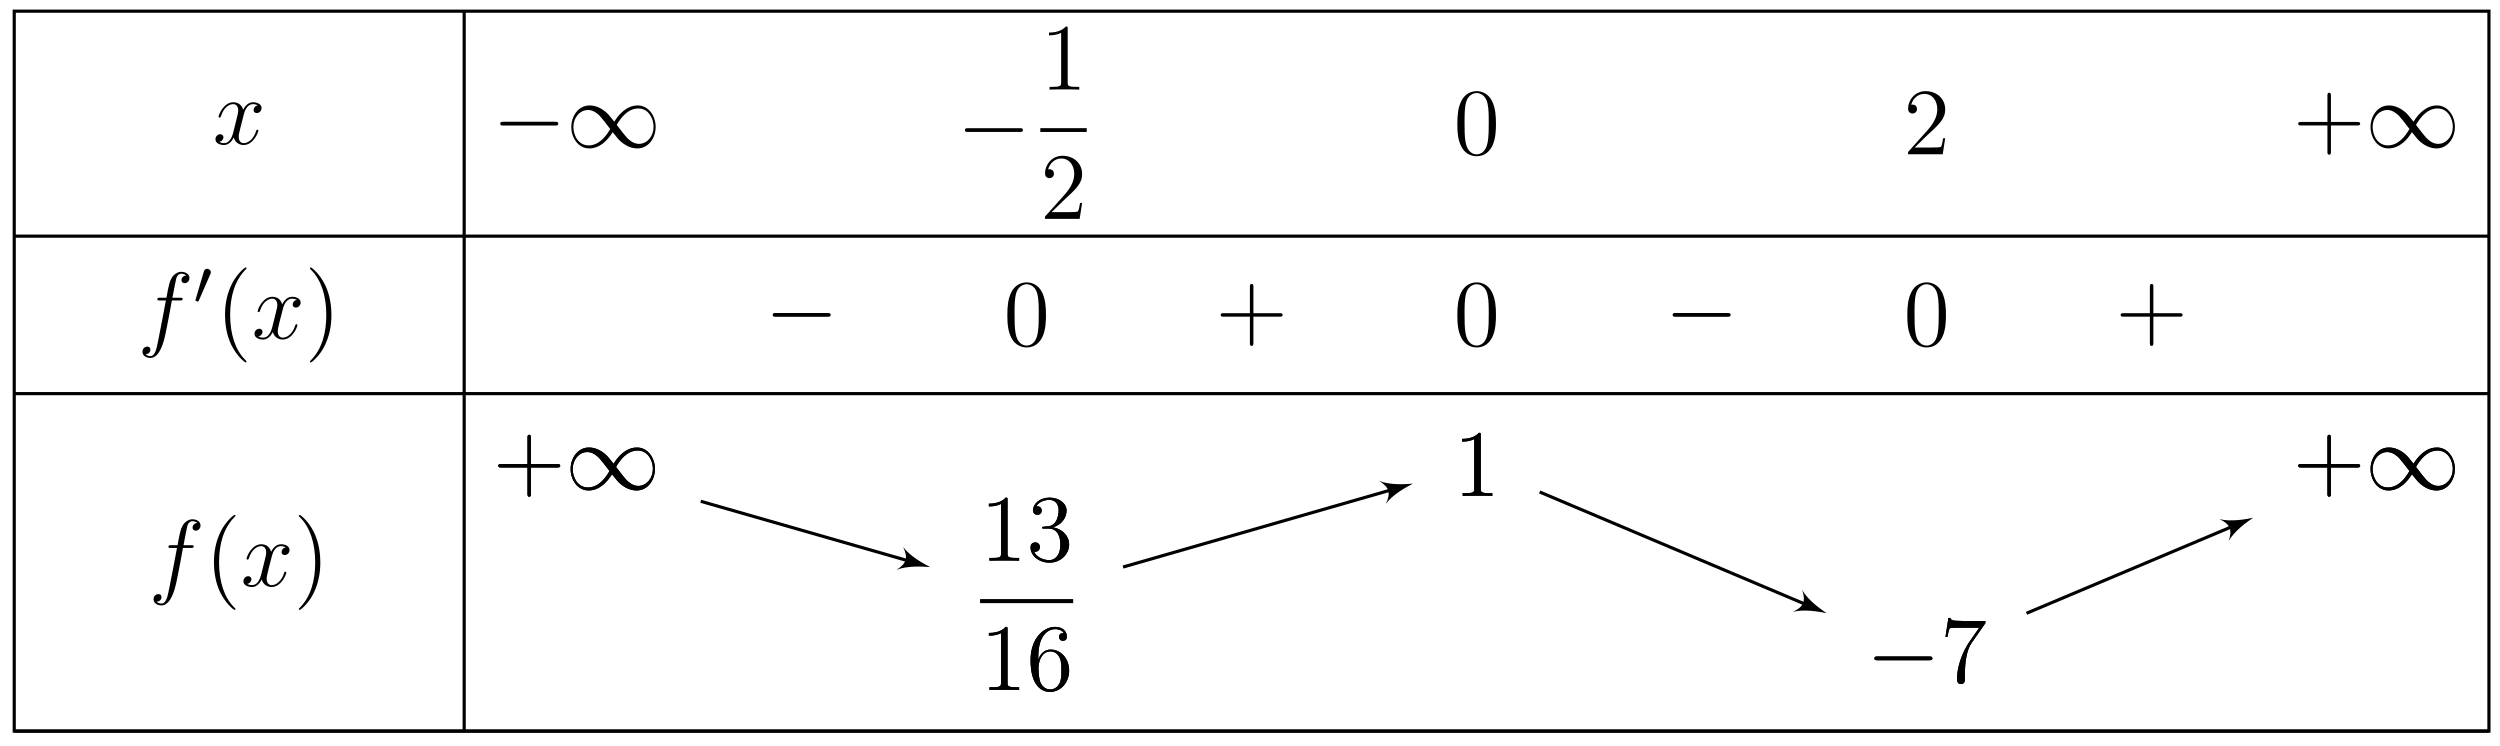 <svg xmlns="http://www.w3.org/2000/svg" xmlns:xlink="http://www.w3.org/1999/xlink" xmlns:inkscape="http://www.inkscape.org/namespaces/inkscape" version="1.1" width="315" height="94" viewBox="0 0 315 94">
<defs>
<path id="font_1_2" d="M.474 .408C.442 .402 .43 .378 .43 .359 .43 .335 .449 .327 .463 .327 .493 .327 .514 .353 .514 .38 .514 .422 .466 .441 .424 .441 .363 .441 .329 .381 .32 .362 .297 .437 .235 .441 .217 .441 .115 .441 .061 .31 .061 .288 .061 .284 .065 .279 .072 .279 .08 .279 .082 .285 .084 .289 .118 .4 .185 .421 .214 .421 .259 .421 .268 .379 .268 .355 .268 .333 .262 .31 .25 .262L.216 .125C.201 .065 .172 .01 .119 .01 .114 .01 .089 .01 .068 .023 .104 .03 .112 .06 .112 .072 .112 .092 .097 .104 .078 .104 .054 .104 .028 .083 .028 .051 .028 .009 .075-.01 .118-.01 .166-.01 .2 .028 .221 .069 .237 .01 .287-.01 .324-.01 .426-.01 .48 .121 .48 .143 .48 .148 .476 .152 .47 .152 .461 .152 .46 .147 .457 .139 .43 .051 .372 .01 .327 .01 .292 .01 .273 .036 .273 .077 .273 .099 .277 .115 .293 .181L.328 .317C.343 .377 .377 .421 .423 .421 .425 .421 .453 .421 .474 .408Z"/>
<path id="font_1_1" d="M.446 .402C.466 .402 .474 .402 .474 .421 .474 .431 .466 .431 .448 .431H.367C.386 .534 .4 .605 .408 .637 .414 .661 .435 .684 .461 .684 .482 .684 .503 .675 .513 .666 .474 .662 .462 .633 .462 .616 .462 .596 .477 .584 .496 .584 .516 .584 .546 .601 .546 .639 .546 .681 .504 .704 .46 .704 .417 .704 .375 .672 .355 .633 .337 .598 .327 .562 .304 .431H.237C.218 .431 .208 .431 .208 .413 .208 .402 .214 .402 .234 .402H.298C.28 .309 .239 .083 .216-.024 .199-.111 .184-.184 .134-.184 .131-.184 .102-.184 .084-.165 .135-.161 .135-.117 .135-.116 .135-.096 .12-.084 .101-.084 .081-.084 .051-.101 .051-.139 .051-.182 .095-.204 .134-.204 .236-.204 .278-.021 .289 .029 .307 .106 .356 .372 .361 .402H.446Z"/>
<path id="font_2_1" d="M.265 .474C.27 .487 .274 .494 .274 .504 .274 .537 .244 .559 .216 .559 .176 .559 .165 .524 .161 .51L.034 .079C.03 .067 .03 .064 .03 .063 .03 .054 .036 .052 .046 .049 .064 .041 .066 .041 .068 .041 .071 .041 .077 .041 .084 .058L.265 .474Z"/>
<path id="font_3_1" d="M.325-.243C.325-.24 .325-.238 .308-.221 .208-.12 .152 .045 .152 .249 .152 .443 .199 .61 .315 .728 .325 .737 .325 .739 .325 .742 .325 .748 .32 .75 .316 .75 .303 .75 .221 .678 .172 .58 .121 .479 .098 .372 .098 .249 .098 .16 .112 .041 .164-.066 .223-.186 .305-.251 .316-.251 .32-.251 .325-.249 .325-.243Z"/>
<path id="font_3_2" d="M.282 .249C.282 .325 .272 .449 .216 .565 .157 .685 .075 .75 .064 .75 .06 .75 .055 .748 .055 .742 .055 .739 .055 .737 .072 .72 .172 .619 .228 .454 .228 .25 .228 .056 .181-.111 .065-.229 .055-.238 .055-.24 .055-.243 .055-.249 .06-.251 .064-.251 .077-.251 .159-.179 .208-.081 .259 .021 .282 .129 .282 .249Z"/>
<path id="font_4_1" d="M.659 .23C.676 .23 .694 .23 .694 .25 .694 .27 .676 .27 .659 .27H.118C.101 .27 .083 .27 .083 .25 .083 .23 .101 .23 .118 .23H.659Z"/>
<path id="font_4_2" d="M.508 .271C.454 .339 .442 .354 .411 .379 .355 .424 .299 .442 .248 .442 .131 .442 .055 .332 .055 .215 .055 .1 .129-.011 .244-.011 .359-.011 .442 .08 .491 .16 .545 .092 .557 .077 .588 .052 .644 .007 .7-.011 .751-.011 .868-.011 .944 .099 .944 .216 .944 .331 .87 .442 .755 .442 .64 .442 .557 .351 .508 .271M.534 .237C.575 .309 .649 .41 .762 .41 .868 .41 .922 .306 .922 .216 .922 .118 .855 .037 .767 .037 .709 .037 .664 .079 .643 .1 .618 .127 .595 .158 .534 .237M.465 .194C.424 .122 .35 .021 .237 .021 .131 .021 .077 .125 .077 .215 .077 .313 .144 .394 .232 .394 .29 .394 .335 .352 .356 .331 .381 .304 .404 .273 .465 .194Z"/>
<path id="font_3_5" d="M.288 .641C.288 .664 .288 .665 .268 .665 .244 .638 .194 .601 .091 .601V.572C.114 .572 .164 .572 .219 .598V.077C.219 .041 .216 .029 .128 .029H.097V0C.124 .002 .221 .002 .254 .002 .287 .002 .383 .002 .41 0V.029H.379C.291 .029 .288 .041 .288 .077V.641Z"/>
<path id="font_3_6" d="M.44 .168H.418C.415 .151 .407 .096 .397 .08 .39 .071 .333 .071 .303 .071H.118C.145 .094 .206 .158 .232 .182 .384 .322 .44 .374 .44 .473 .44 .588 .349 .665 .233 .665 .117 .665 .049 .566 .049 .48 .049 .429 .093 .429 .096 .429 .117 .429 .143 .444 .143 .476 .143 .504 .124 .523 .096 .523 .087 .523 .085 .523 .082 .522 .101 .59 .155 .636 .22 .636 .305 .636 .357 .565 .357 .473 .357 .388 .308 .314 .251 .25L.049 .024V0H.414L.44 .168Z"/>
<path id="font_3_4" d="M.448 .32C.448 .403 .443 .484 .407 .56 .366 .643 .294 .665 .245 .665 .187 .665 .116 .636 .079 .553 .051 .49 .041 .428 .041 .32 .041 .223 .048 .15 .084 .079 .123 .003 .192-.021 .244-.021 .331-.021 .381 .031 .41 .089 .446 .164 .448 .262 .448 .32M.244-.001C.212-.001 .147 .017 .128 .126 .117 .186 .117 .262 .117 .332 .117 .414 .117 .488 .133 .547 .15 .614 .201 .645 .244 .645 .282 .645 .34 .622 .359 .536 .372 .479 .372 .4 .372 .332 .372 .265 .372 .189 .361 .128 .342 .018 .279-.001 .244-.001Z"/>
<path id="font_3_3" d="M.399 .231H.675C.689 .231 .707 .231 .707 .249 .707 .268 .69 .268 .675 .268H.399V.544C.399 .558 .399 .576 .381 .576 .362 .576 .362 .559 .362 .544V.268H.086C.072 .268 .054 .268 .054 .25 .054 .231 .071 .231 .086 .231H.362V-.045C.362-.059 .362-.077 .38-.077 .399-.077 .399-.06 .399-.045V.231Z"/>
<path id="font_3_7" d="M.184 .359C.167 .358 .163 .357 .163 .348 .163 .338 .168 .338 .186 .338H.232C.317 .338 .355 .268 .355 .172 .355 .041 .287 .006 .238 .006 .19 .006 .108 .029 .079 .095 .111 .09 .14 .108 .14 .144 .14 .173 .119 .193 .091 .193 .067 .193 .041 .179 .041 .141 .041 .052 .13-.021 .241-.021 .36-.021 .448 .07 .448 .171 .448 .263 .374 .335 .278 .352 .365 .377 .421 .45 .421 .528 .421 .607 .339 .665 .242 .665 .142 .665 .068 .604 .068 .531 .068 .491 .099 .483 .114 .483 .135 .483 .159 .498 .159 .528 .159 .56 .135 .574 .113 .574 .107 .574 .105 .574 .102 .573 .14 .641 .234 .641 .239 .641 .272 .641 .337 .626 .337 .528 .337 .509 .334 .453 .305 .41 .275 .366 .241 .363 .214 .362L.184 .359Z"/>
<path id="font_3_8" d="M.123 .348C.123 .601 .246 .641 .3 .641 .336 .641 .372 .63 .391 .6 .379 .6 .341 .6 .341 .559 .341 .537 .356 .518 .382 .518 .407 .518 .424 .533 .424 .562 .424 .614 .386 .665 .299 .665 .173 .665 .041 .536 .041 .316 .041 .041 .161-.021 .246-.021 .355-.021 .448 .074 .448 .204 .448 .337 .355 .426 .255 .426 .166 .426 .133 .349 .123 .321V.348M.246 .006C.183 .006 .153 .062 .144 .083 .135 .109 .125 .158 .125 .228 .125 .307 .161 .406 .251 .406 .306 .406 .335 .369 .35 .335 .366 .298 .366 .248 .366 .205 .366 .154 .366 .109 .347 .071 .322 .023 .286 .006 .246 .006Z"/>
<path id="font_3_9" d="M.475 .621V.644H.234C.113 .644 .111 .657 .107 .676H.085L.054 .476H.076C.079 .494 .088 .556 .101 .567 .109 .573 .184 .573 .198 .573H.41L.304 .421C.277 .382 .176 .218 .176 .03 .176 .019 .176-.021 .217-.021 .259-.021 .259 .018 .259 .031V.081C.259 .23 .283 .346 .33 .413L.475 .621Z"/>
</defs>
<use data-text="x" xlink:href="#font_1_2" transform="matrix(11.956,0,0,-11.955,26.814,18.155)"/>
<use data-text="f" xlink:href="#font_1_1" transform="matrix(11.956,0,0,-11.955,17.34,42.665)"/>
<use data-text="&#x2032;" xlink:href="#font_2_1" transform="matrix(7.971,0,0,-7.97,24.387,38.326)"/>
<use data-text="(" xlink:href="#font_3_1" transform="matrix(11.956,0,0,-11.955,27.182,42.665)"/>
<use data-text="x" xlink:href="#font_1_2" transform="matrix(11.956,0,0,-11.955,31.736,42.665)"/>
<use data-text=")" xlink:href="#font_3_2" transform="matrix(11.956,0,0,-11.955,38.388,42.665)"/>
<use data-text="f" xlink:href="#font_1_1" transform="matrix(11.956,0,0,-11.955,18.738,73.846)"/>
<use data-text="(" xlink:href="#font_3_1" transform="matrix(11.956,0,0,-11.955,25.785,73.846)"/>
<use data-text="x" xlink:href="#font_1_2" transform="matrix(11.956,0,0,-11.955,30.338,73.846)"/>
<use data-text=")" xlink:href="#font_3_2" transform="matrix(11.956,0,0,-11.955,36.99,73.846)"/>
<path transform="matrix(1,0,0,-1,1.792,1.408)" stroke-width=".399" stroke-linecap="butt" stroke-miterlimit="10" stroke-linejoin="miter" fill="none" stroke="#000000" d="M0-28.347H311.815"/>
<path transform="matrix(1,0,0,-1,1.792,1.408)" stroke-width=".399" stroke-linecap="butt" stroke-miterlimit="10" stroke-linejoin="miter" fill="none" stroke="#000000" d="M0-48.189H311.815"/>
<path transform="matrix(1,0,0,-1,1.792,1.408)" stroke-width=".399" stroke-linecap="butt" stroke-miterlimit="10" stroke-linejoin="miter" fill="none" stroke="#000000" d="M0-90.71H311.815"/>
<path transform="matrix(1,0,0,-1,1.792,1.408)" stroke-width=".399" stroke-linecap="butt" stroke-miterlimit="10" stroke-linejoin="miter" fill="none" stroke="#000000" d="M0 0V-90.71H311.815V0ZM311.815-90.71"/>
<path transform="matrix(1,0,0,-1,1.792,1.408)" stroke-width=".399" stroke-linecap="butt" stroke-miterlimit="10" stroke-linejoin="miter" fill="none" stroke="#000000" d="M56.694 0V-90.71"/>
<use data-text="&#x2212;" xlink:href="#font_4_1" transform="matrix(11.956,0,0,-11.955,62.037,18.57)"/>
<use data-text="&#x221e;" xlink:href="#font_4_2" transform="matrix(11.956,0,0,-11.955,71.327,18.57)"/>
<use data-text="&#x2212;" xlink:href="#font_4_1" transform="matrix(11.956,0,0,-11.955,120.591,19.377)"/>
<use data-text="1" xlink:href="#font_3_5" transform="matrix(11.956,0,0,-11.955,131.086,11.289)"/>
<path transform="matrix(1,0,0,-1,67.794,31.969)" stroke-width=".478" stroke-linecap="butt" stroke-miterlimit="10" stroke-linejoin="miter" fill="none" stroke="#000000" d="M63.286 15.581H69.139"/>
<use data-text="2" xlink:href="#font_3_6" transform="matrix(11.956,0,0,-11.955,131.086,27.577)"/>
<use data-text="0" xlink:href="#font_3_4" transform="matrix(11.956,0,0,-11.955,183.135,19.434)"/>
<use data-text="2" xlink:href="#font_3_6" transform="matrix(11.956,0,0,-11.955,239.832,19.434)"/>
<use data-text="+" xlink:href="#font_3_3" transform="matrix(11.956,0,0,-11.955,288.927,18.57)"/>
<use data-text="&#x221e;" xlink:href="#font_4_2" transform="matrix(11.956,0,0,-11.955,298.032,18.57)"/>
<use data-text="&#x2212;" xlink:href="#font_4_1" transform="matrix(11.956,0,0,-11.955,96.365,42.665)"/>
<use data-text="0" xlink:href="#font_3_4" transform="matrix(11.956,0,0,-11.955,126.436,43.528)"/>
<use data-text="+" xlink:href="#font_3_3" transform="matrix(11.956,0,0,-11.955,153.159,42.665)"/>
<use data-text="0" xlink:href="#font_3_4" transform="matrix(11.956,0,0,-11.955,183.135,43.528)"/>
<use data-text="&#x2212;" xlink:href="#font_4_1" transform="matrix(11.956,0,0,-11.955,209.761,42.665)"/>
<use data-text="0" xlink:href="#font_3_4" transform="matrix(11.956,0,0,-11.955,239.832,43.528)"/>
<use data-text="+" xlink:href="#font_3_3" transform="matrix(11.956,0,0,-11.955,266.555,42.665)"/>
<use data-text="+" xlink:href="#font_3_3" transform="matrix(11.956,0,0,-11.955,62.134,61.669)"/>
<use data-text="&#x221e;" xlink:href="#font_4_2" transform="matrix(11.956,0,0,-11.955,71.239,61.669)"/>
<use data-text="+" xlink:href="#font_3_3" transform="matrix(11.956,0,0,-11.955,62.134,61.669)"/>
<use data-text="&#x221e;" xlink:href="#font_4_2" transform="matrix(11.956,0,0,-11.955,71.239,61.669)"/>
<use data-text="1" xlink:href="#font_3_5" transform="matrix(11.956,0,0,-11.955,123.509,70.648)"/>
<use data-text="3" xlink:href="#font_3_7" transform="matrix(11.956,0,0,-11.955,129.356,70.648)"/>
<path transform="matrix(1,0,0,-1,69.518,91.328)" stroke-width=".478" stroke-linecap="butt" stroke-miterlimit="10" stroke-linejoin="miter" fill="none" stroke="#000000" d="M53.987 15.581H65.693"/>
<use data-text="1" xlink:href="#font_3_5" transform="matrix(11.956,0,0,-11.955,123.509,86.936)"/>
<use data-text="6" xlink:href="#font_3_8" transform="matrix(11.956,0,0,-11.955,129.356,86.936)"/>
<use data-text="1" xlink:href="#font_3_5" transform="matrix(11.956,0,0,-11.955,123.509,70.648)"/>
<use data-text="3" xlink:href="#font_3_7" transform="matrix(11.956,0,0,-11.955,129.356,70.648)"/>
<path transform="matrix(1,0,0,-1,69.518,91.328)" stroke-width=".478" stroke-linecap="butt" stroke-miterlimit="10" stroke-linejoin="miter" fill="none" stroke="#000000" d="M53.987 15.581H65.693"/>
<use data-text="1" xlink:href="#font_3_5" transform="matrix(11.956,0,0,-11.955,123.509,86.936)"/>
<use data-text="6" xlink:href="#font_3_8" transform="matrix(11.956,0,0,-11.955,129.356,86.936)"/>
<path transform="matrix(1,0,0,-1,1.792,1.408)" stroke-width=".399" stroke-linecap="butt" stroke-miterlimit="10" stroke-linejoin="miter" fill="none" stroke="#000000" d="M86.5-61.755 113.11-69.389"/>
<path transform="matrix(.961,.276,.276,-.961,114.912,70.797)" d="M2.391 0C1.395 .199-.399 .598-1.594 1.494-.598 .399-.598-.399-1.594-1.494-.399-.598 1.395-.199 2.391 0Z"/>
<use data-text="1" xlink:href="#font_3_5" transform="matrix(11.956,0,0,-11.955,183.135,62.483)"/>
<use data-text="1" xlink:href="#font_3_5" transform="matrix(11.956,0,0,-11.955,183.135,62.483)"/>
<path transform="matrix(1,0,0,-1,1.792,1.408)" stroke-width=".399" stroke-linecap="butt" stroke-miterlimit="10" stroke-linejoin="miter" fill="none" stroke="#000000" d="M139.712-70.038 173.927-60.193"/>
<path transform="matrix(.961,-.277,-.277,-.961,175.733,61.601)" d="M2.391 0C1.395 .199-.399 .598-1.594 1.494-.598 .399-.598-.399-1.594-1.494-.399-.598 1.395-.199 2.391 0Z"/>
<use data-text="&#x2212;" xlink:href="#font_4_1" transform="matrix(11.956,0,0,-11.955,235.183,85.941)"/>
<use data-text="7" xlink:href="#font_3_9" transform="matrix(11.956,0,0,-11.955,244.482,85.941)"/>
<use data-text="&#x2212;" xlink:href="#font_4_1" transform="matrix(11.956,0,0,-11.955,235.183,85.941)"/>
<use data-text="7" xlink:href="#font_3_9" transform="matrix(11.956,0,0,-11.955,244.482,85.941)"/>
<path transform="matrix(1,0,0,-1,1.792,1.408)" stroke-width=".399" stroke-linecap="butt" stroke-miterlimit="10" stroke-linejoin="miter" fill="none" stroke="#000000" d="M192.204-60.581 226.146-74.927"/>
<path transform="matrix(.921,.389,.389,-.921,227.957,76.335)" d="M2.391 0C1.395 .199-.399 .598-1.594 1.494-.598 .399-.598-.399-1.594-1.494-.399-.598 1.395-.199 2.391 0Z"/>
<use data-text="+" xlink:href="#font_3_3" transform="matrix(11.956,0,0,-11.955,288.926,61.669)"/>
<use data-text="&#x221e;" xlink:href="#font_4_2" transform="matrix(11.956,0,0,-11.955,298.031,61.669)"/>
<use data-text="+" xlink:href="#font_3_3" transform="matrix(11.956,0,0,-11.955,288.926,61.669)"/>
<use data-text="&#x221e;" xlink:href="#font_4_2" transform="matrix(11.956,0,0,-11.955,298.031,61.669)"/>
<path transform="matrix(1,0,0,-1,1.792,1.408)" stroke-width=".399" stroke-linecap="butt" stroke-miterlimit="10" stroke-linejoin="miter" fill="none" stroke="#000000" d="M253.548-75.865 279.884-64.757"/>
<path transform="matrix(.921,-.389,-.389,-.921,281.699,66.165)" d="M2.391 0C1.395 .199-.399 .598-1.594 1.494-.598 .399-.598-.399-1.594-1.494-.399-.598 1.395-.199 2.391 0Z"/>
</svg>
